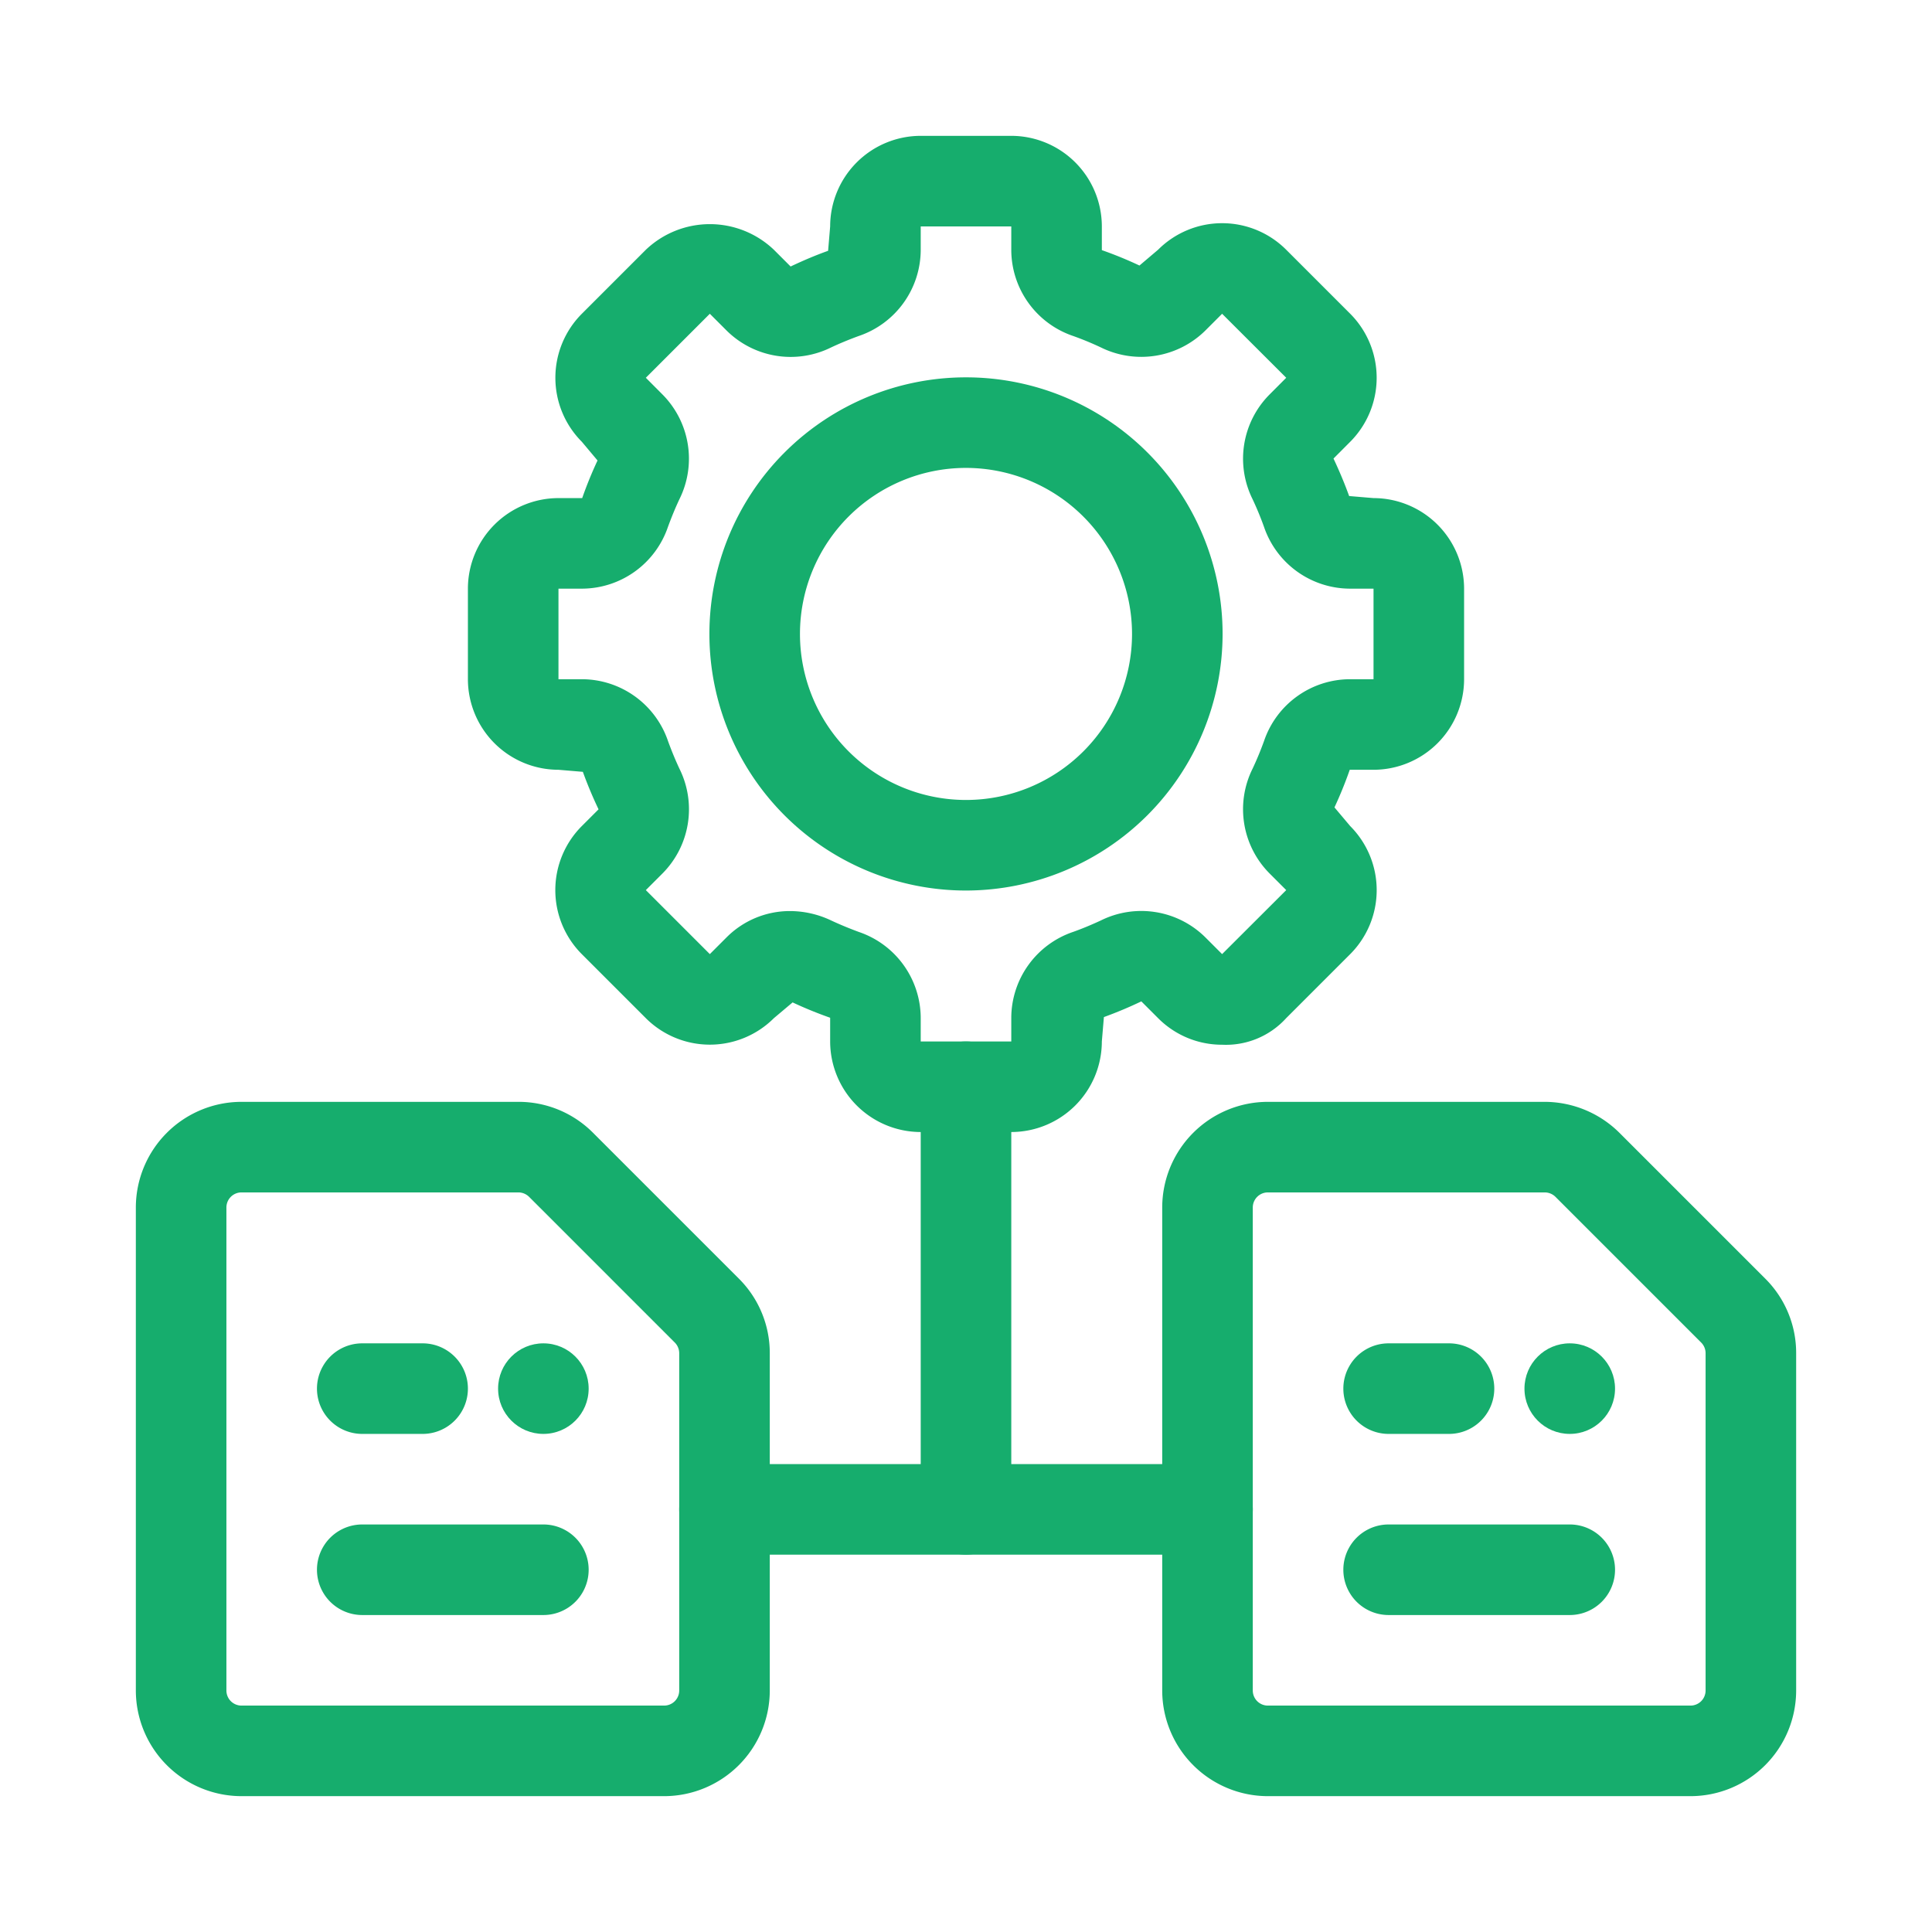 <svg xmlns="http://www.w3.org/2000/svg" version="1.1" xmlns:xlink="http://www.w3.org/1999/xlink" width="512" height="512" x="0" y="0" viewBox="0 0 32 32" style="enable-background:new 0 0 512 512" xml:space="preserve" class=""><g><g data-name="Layer 10"><path d="M28 29.75h-7A1.752 1.752 0 0 1 19.25 28v-8A1.752 1.752 0 0 1 21 18.25h4.586a1.762 1.762 0 0 1 1.237.513l2.414 2.414a1.736 1.736 0 0 1 .513 1.237V28A1.752 1.752 0 0 1 28 29.75Zm-7-10a.25.25 0 0 0-.25.25v8a.25.25 0 0 0 .25.25h7a.25.25 0 0 0 .25-.25v-5.586a.25.25 0 0 0-.073-.177l-2.414-2.414a.254.254 0 0 0-.177-.073Z" fill="#16ad6d" opacity="1" data-original="#000000" class=""></path><path d="M26 26.75h-3a.75.75 0 0 1 0-1.5h3a.75.75 0 0 1 0 1.5Z" fill="#16ad6d" opacity="1" data-original="#000000" class=""></path><circle cx="26" cy="23" r=".75" fill="#16ad6d" opacity="1" data-original="#000000" class=""></circle><path d="M24 23.75h-1a.75.75 0 0 1 0-1.5h1a.75.75 0 0 1 0 1.5ZM11 29.75H4A1.752 1.752 0 0 1 2.25 28v-8A1.752 1.752 0 0 1 4 18.25h4.586a1.739 1.739 0 0 1 1.237.513l2.414 2.414a1.739 1.739 0 0 1 .513 1.237V28A1.752 1.752 0 0 1 11 29.75Zm-7-10a.25.25 0 0 0-.25.25v8a.25.25 0 0 0 .25.25h7a.25.25 0 0 0 .25-.25v-5.586a.253.253 0 0 0-.073-.177l-2.414-2.414a.253.253 0 0 0-.177-.073Z" fill="#16ad6d" opacity="1" data-original="#000000" class=""></path><path d="M9 26.75H6a.75.75 0 0 1 0-1.5h3a.75.75 0 0 1 0 1.5Z" fill="#16ad6d" opacity="1" data-original="#000000" class=""></path><circle cx="9" cy="23" r=".75" fill="#16ad6d" opacity="1" data-original="#000000" class=""></circle><path d="M7 23.75H6a.75.75 0 0 1 0-1.5h1a.75.75 0 0 1 0 1.5ZM16.75 18.75h-1.5a1.502 1.502 0 0 1-1.5-1.5v-.393a6.715 6.715 0 0 1-.622-.254l-.31.261a1.501 1.501 0 0 1-2.121 0l-1.06-1.06a1.501 1.501 0 0 1 0-2.122l.277-.277a6.792 6.792 0 0 1-.26-.621l-.404-.034a1.502 1.502 0 0 1-1.5-1.5v-1.5a1.502 1.502 0 0 1 1.5-1.5h.393a6.67 6.67 0 0 1 .254-.623l-.26-.31a1.501 1.501 0 0 1 0-2.12l1.06-1.06a1.537 1.537 0 0 1 2.121 0l.277.277c.224-.106.42-.188.621-.26l.034-.404a1.502 1.502 0 0 1 1.5-1.5h1.5a1.502 1.502 0 0 1 1.5 1.5v.393a6.542 6.542 0 0 1 .623.255l.309-.262a1.5 1.5 0 0 1 2.122.001l1.06 1.06a1.502 1.502 0 0 1 0 2.12l-.277.278c.105.224.186.42.259.621l.404.034a1.502 1.502 0 0 1 1.5 1.5v1.5a1.502 1.502 0 0 1-1.5 1.5h-.394a6.674 6.674 0 0 1-.253.623l.261.31a1.501 1.501 0 0 1 0 2.12l-1.061 1.061a1.347 1.347 0 0 1-1.06.44 1.49 1.49 0 0 1-1.061-.44l-.278-.278a6.85 6.85 0 0 1-.62.26l-.034.404a1.502 1.502 0 0 1-1.5 1.5Zm-3.663-3.66a1.595 1.595 0 0 1 .68.156c.148.069.301.132.458.19a1.509 1.509 0 0 1 1.025 1.42v.394h1.5v-.393a1.508 1.508 0 0 1 1.025-1.422c.157-.056.309-.12.46-.19a1.507 1.507 0 0 1 1.73.281l.277.277 1.062-1.06-.278-.278a1.508 1.508 0 0 1-.28-1.732c.07-.148.133-.301.19-.458a1.507 1.507 0 0 1 1.42-1.025h.394v-1.5h-.394a1.509 1.509 0 0 1-1.421-1.026 5.154 5.154 0 0 0-.19-.459 1.507 1.507 0 0 1 .282-1.73l.277-.278-1.062-1.06-.277.277a1.51 1.51 0 0 1-1.73.281 5.116 5.116 0 0 0-.46-.19 1.509 1.509 0 0 1-1.025-1.422V3.75h-1.5v.393a1.51 1.51 0 0 1-1.026 1.422c-.156.057-.31.12-.459.19a1.507 1.507 0 0 1-1.73-.28l-.278-.278-1.06 1.06.277.278a1.509 1.509 0 0 1 .28 1.732c-.07.148-.132.301-.19.458a1.509 1.509 0 0 1-1.42 1.025H9.25v1.5h.393a1.51 1.51 0 0 1 1.422 1.026c.057.156.12.31.19.459a1.508 1.508 0 0 1-.28 1.73l-.278.278 1.06 1.06.278-.278a1.48 1.48 0 0 1 1.052-.435ZM20 25.75h-8a.75.75 0 0 1 0-1.5h8a.75.75 0 0 1 0 1.5Z" fill="#16ad6d" opacity="1" data-original="#000000" class=""></path><path d="M16 25.75a.75.75 0 0 1-.75-.75v-7a.75.75 0 0 1 1.5 0v7a.75.75 0 0 1-.75.75ZM16 14.75a4.25 4.25 0 1 1 4.25-4.25A4.255 4.255 0 0 1 16 14.75Zm0-7a2.75 2.75 0 1 0 2.75 2.75A2.753 2.753 0 0 0 16 7.75Z" fill="#16ad6d" opacity="1" data-original="#000000" class=""></path></g></g></svg>